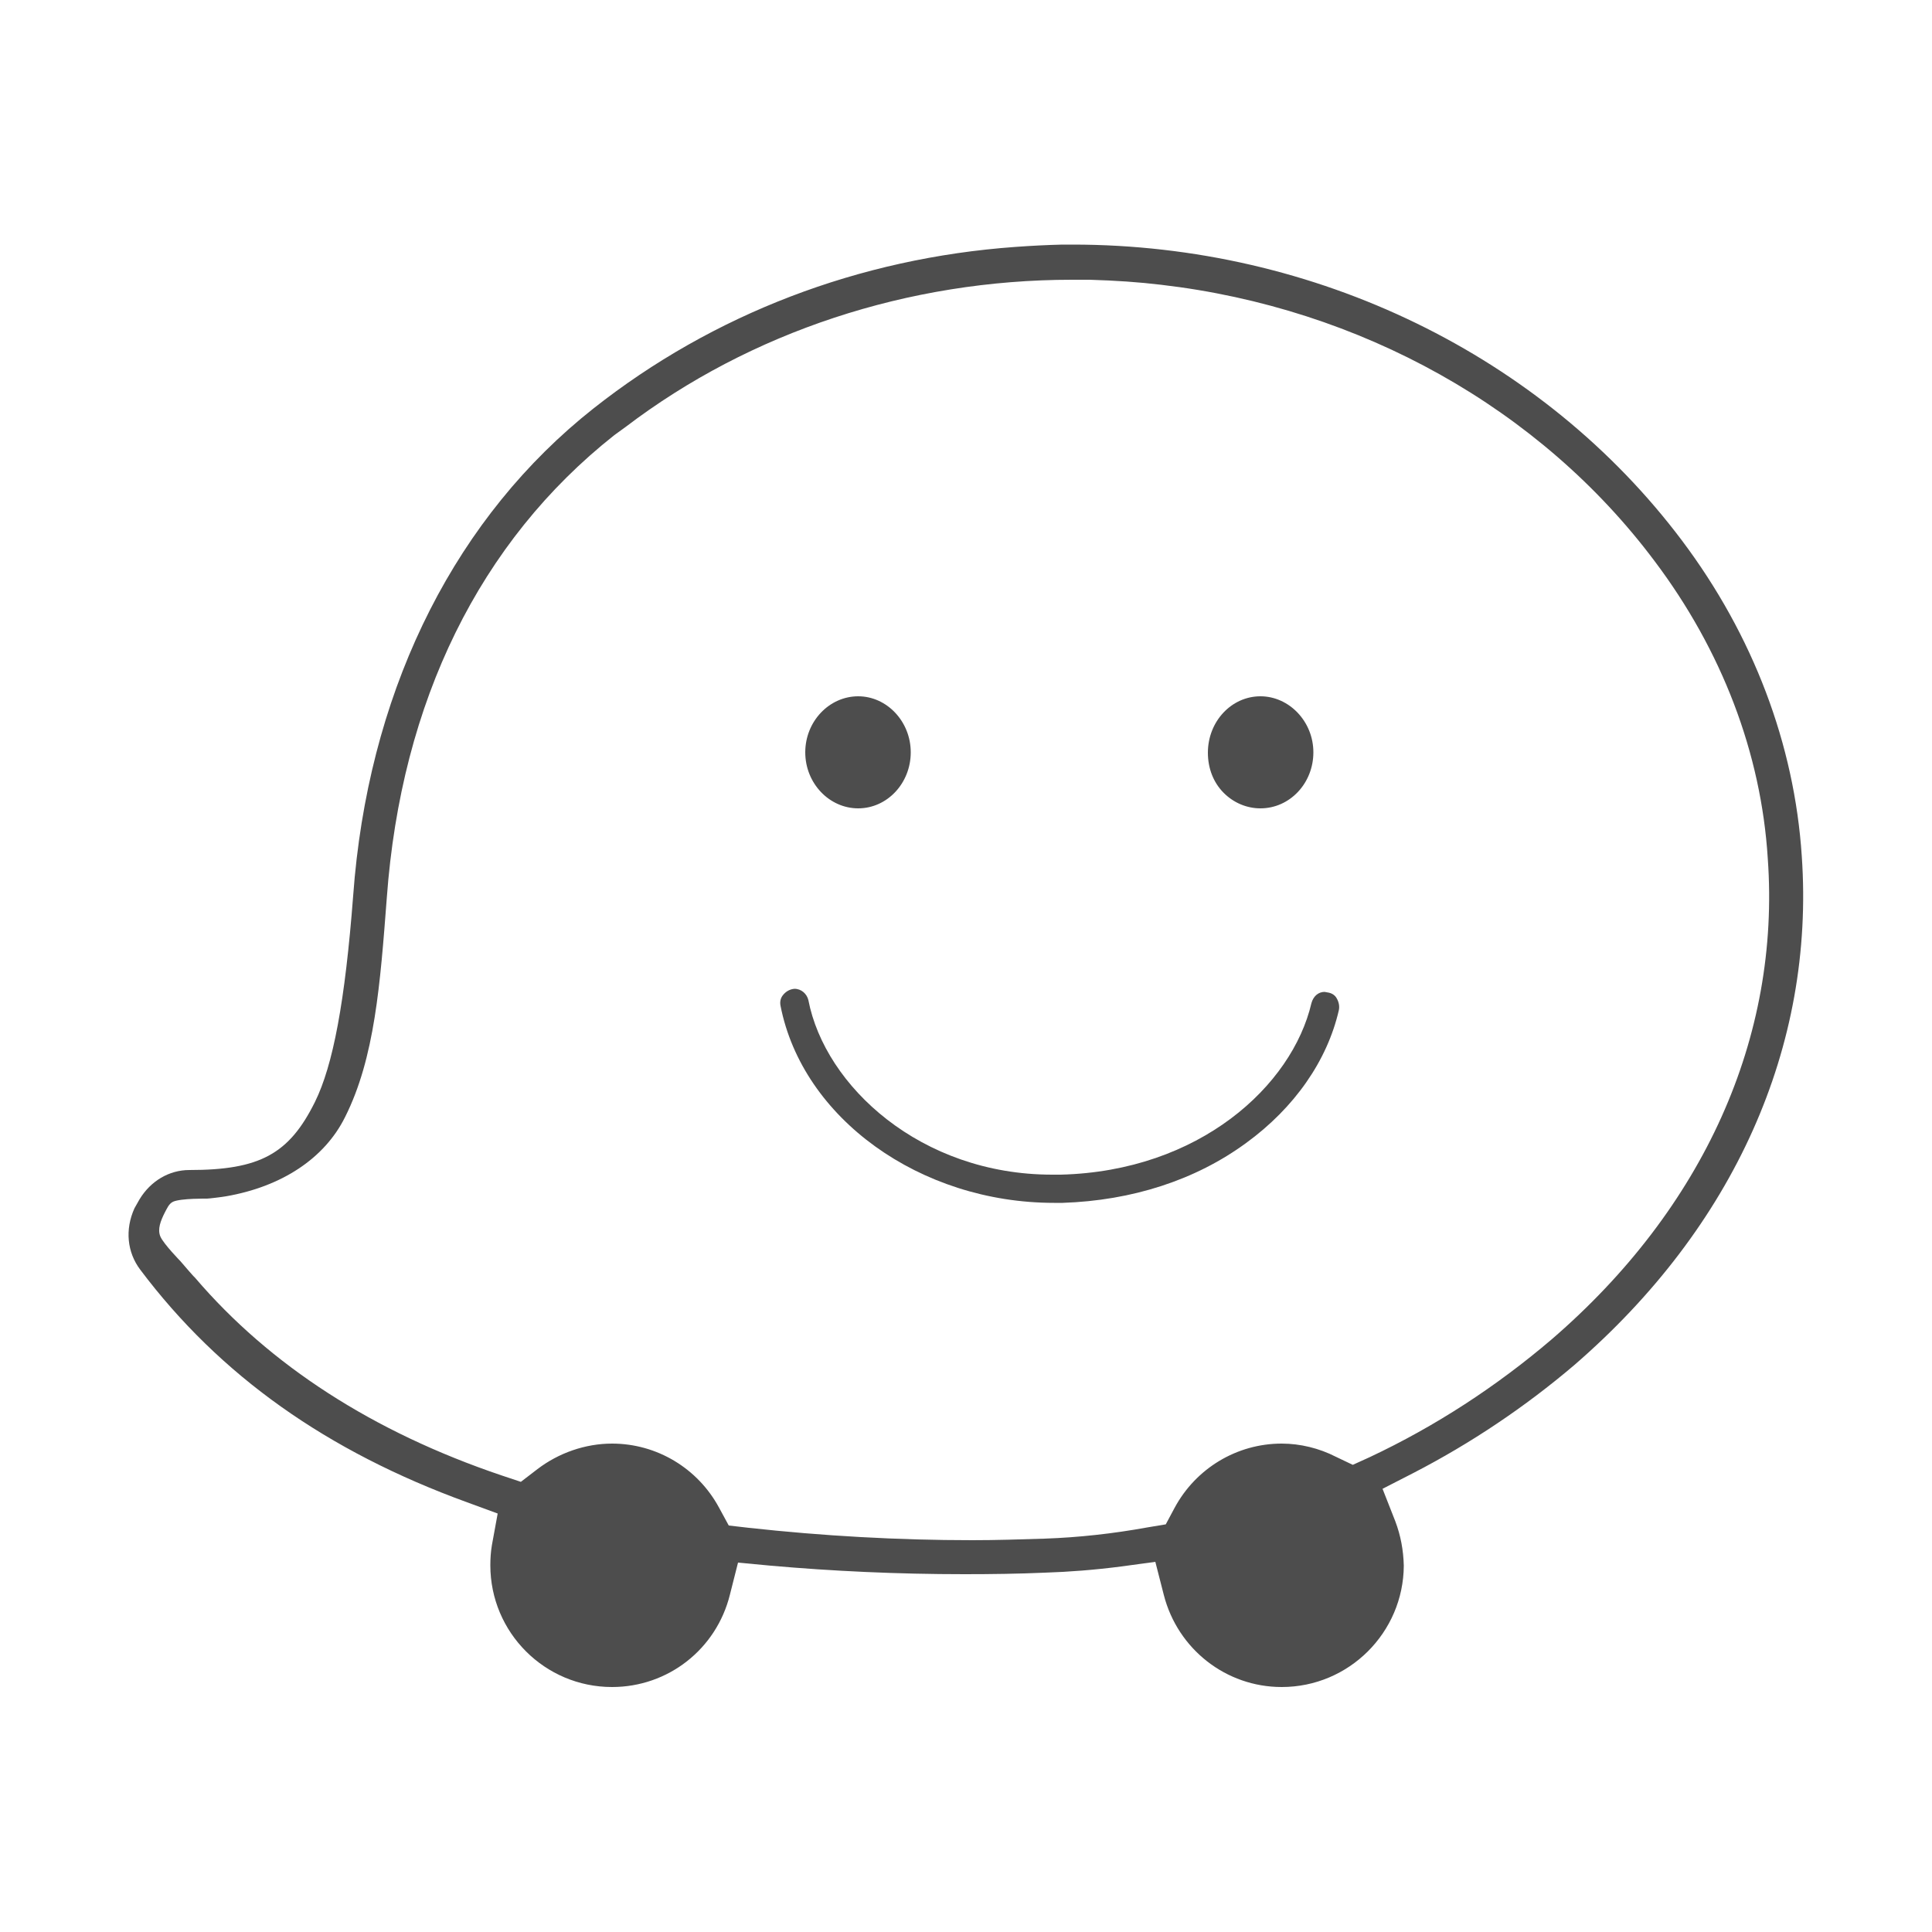 <?xml version="1.0" encoding="UTF-8"?>
<svg id="Layer_1" data-name="Layer 1" xmlns="http://www.w3.org/2000/svg" viewBox="0 0 50 50">
  <defs>
    <style>
      .cls-1 {
        fill: #4d4d4d;
      }
    </style>
  </defs>
  <path class="cls-1" d="M22.21,18.02c-.75,0-1.37.65-1.37,1.45s.62,1.45,1.37,1.45,1.36-.65,1.36-1.45-.62-1.45-1.36-1.45ZM32.62,18.02c-.75,0-1.36.65-1.36,1.46,0,.4.14.77.41,1.04.26.26.6.4.95.4.76,0,1.37-.65,1.37-1.45s-.63-1.45-1.37-1.45ZM34.59,25.83c-.04-.07-.11-.12-.2-.14l-.11-.02c-.16,0-.29.11-.34.29-.5,2.14-2.9,4.35-6.49,4.44h-.22c-3.4,0-5.88-2.29-6.31-4.52-.04-.16-.18-.29-.36-.29-.12.01-.23.07-.31.18-.05.07-.07.16-.05.26.57,2.91,3.61,5.1,7.08,5.1h.22c1.8-.06,3.44-.59,4.75-1.55,1.25-.91,2.1-2.13,2.4-3.44.02-.1,0-.21-.06-.31ZM34.59,25.83c-.04-.07-.11-.12-.2-.14l-.11-.02c-.16,0-.29.11-.34.29-.5,2.14-2.9,4.35-6.49,4.44h-.22c-3.4,0-5.88-2.29-6.31-4.52-.04-.16-.18-.29-.36-.29-.12.01-.23.07-.31.18-.05.07-.07.16-.05.26.57,2.91,3.61,5.1,7.08,5.1h.22c1.8-.06,3.44-.59,4.75-1.55,1.25-.91,2.1-2.13,2.4-3.44.02-.1,0-.21-.06-.31ZM32.62,18.02c-.75,0-1.36.65-1.36,1.46,0,.4.14.77.41,1.04.26.26.6.4.95.4.76,0,1.37-.65,1.37-1.45s-.63-1.45-1.37-1.45ZM22.21,18.02c-.75,0-1.37.65-1.37,1.45s.62,1.45,1.37,1.45,1.36-.65,1.36-1.45-.62-1.45-1.36-1.45Z"/>
  <path class="cls-1" d="M46.63,22.16c-.19-2.9-1.26-5.72-3.1-8.17-3.6-4.79-9.49-7.66-15.77-7.66h-.27c-.4.01-.8.03-1.21.06-4.05.29-7.83,1.74-10.92,4.18-3.52,2.78-5.7,7.07-6.18,12.13l-.04.48c-.21,2.74-.52,4.39-.99,5.34-.67,1.35-1.43,1.76-3.25,1.76-.52,0-1,.28-1.29.76,0,0-.12.21-.13.23-.25.55-.19,1.14.15,1.59,2.06,2.74,4.83,4.7,8.46,6.02l.79.29-.15.82c-.03.18-.04.35-.04.52,0,1.74,1.41,3.15,3.15,3.15,1.45,0,2.7-.98,3.05-2.39l.21-.83.85.08c1.59.14,3.27.22,5.01.22.71,0,1.41-.01,2.09-.04.62-.02,1.27-.07,1.97-.16l.88-.12.22.86c.36,1.4,1.61,2.38,3.05,2.38,1.74,0,3.15-1.41,3.16-3.14-.01-.4-.08-.78-.22-1.15l-.33-.84.8-.41c1.49-.77,2.89-1.71,4.16-2.79,4.14-3.58,6.23-8.25,5.89-13.17ZM40.16,34.66c-1.43,1.22-3.01,2.25-4.71,3.05l-.44.2-.44-.21c-.43-.22-.92-.34-1.4-.34-1.16,0-2.22.64-2.77,1.66l-.23.43-.48.08c-.88.16-1.78.26-2.66.29-.63.02-1.25.04-1.87.04-1.92,0-3.87-.11-5.78-.32l-.52-.06-.25-.46c-.55-1.02-1.61-1.66-2.77-1.66-.69,0-1.38.24-1.93.66l-.43.33-.51-.17c-3.31-1.12-5.98-2.84-7.92-5.11-.01,0-.27-.3-.38-.43,0,0-.44-.45-.52-.64s.01-.41.11-.61c.06-.11.11-.24.22-.29.2-.09.88-.08.88-.08.04,0,.38-.04.49-.06,1.44-.25,2.55-.98,3.08-2.05.77-1.53.91-3.45,1.08-5.67.37-5.09,2.41-9.23,5.89-11.98l.29-.21c3.23-2.46,7.32-3.81,11.55-3.81h.46c.67.02,1.27.06,1.85.13,5.17.6,9.82,3.21,12.77,7.15,1.74,2.31,2.76,4.97,2.93,7.7.33,4.63-1.66,9.05-5.59,12.44Z"/>
</svg>